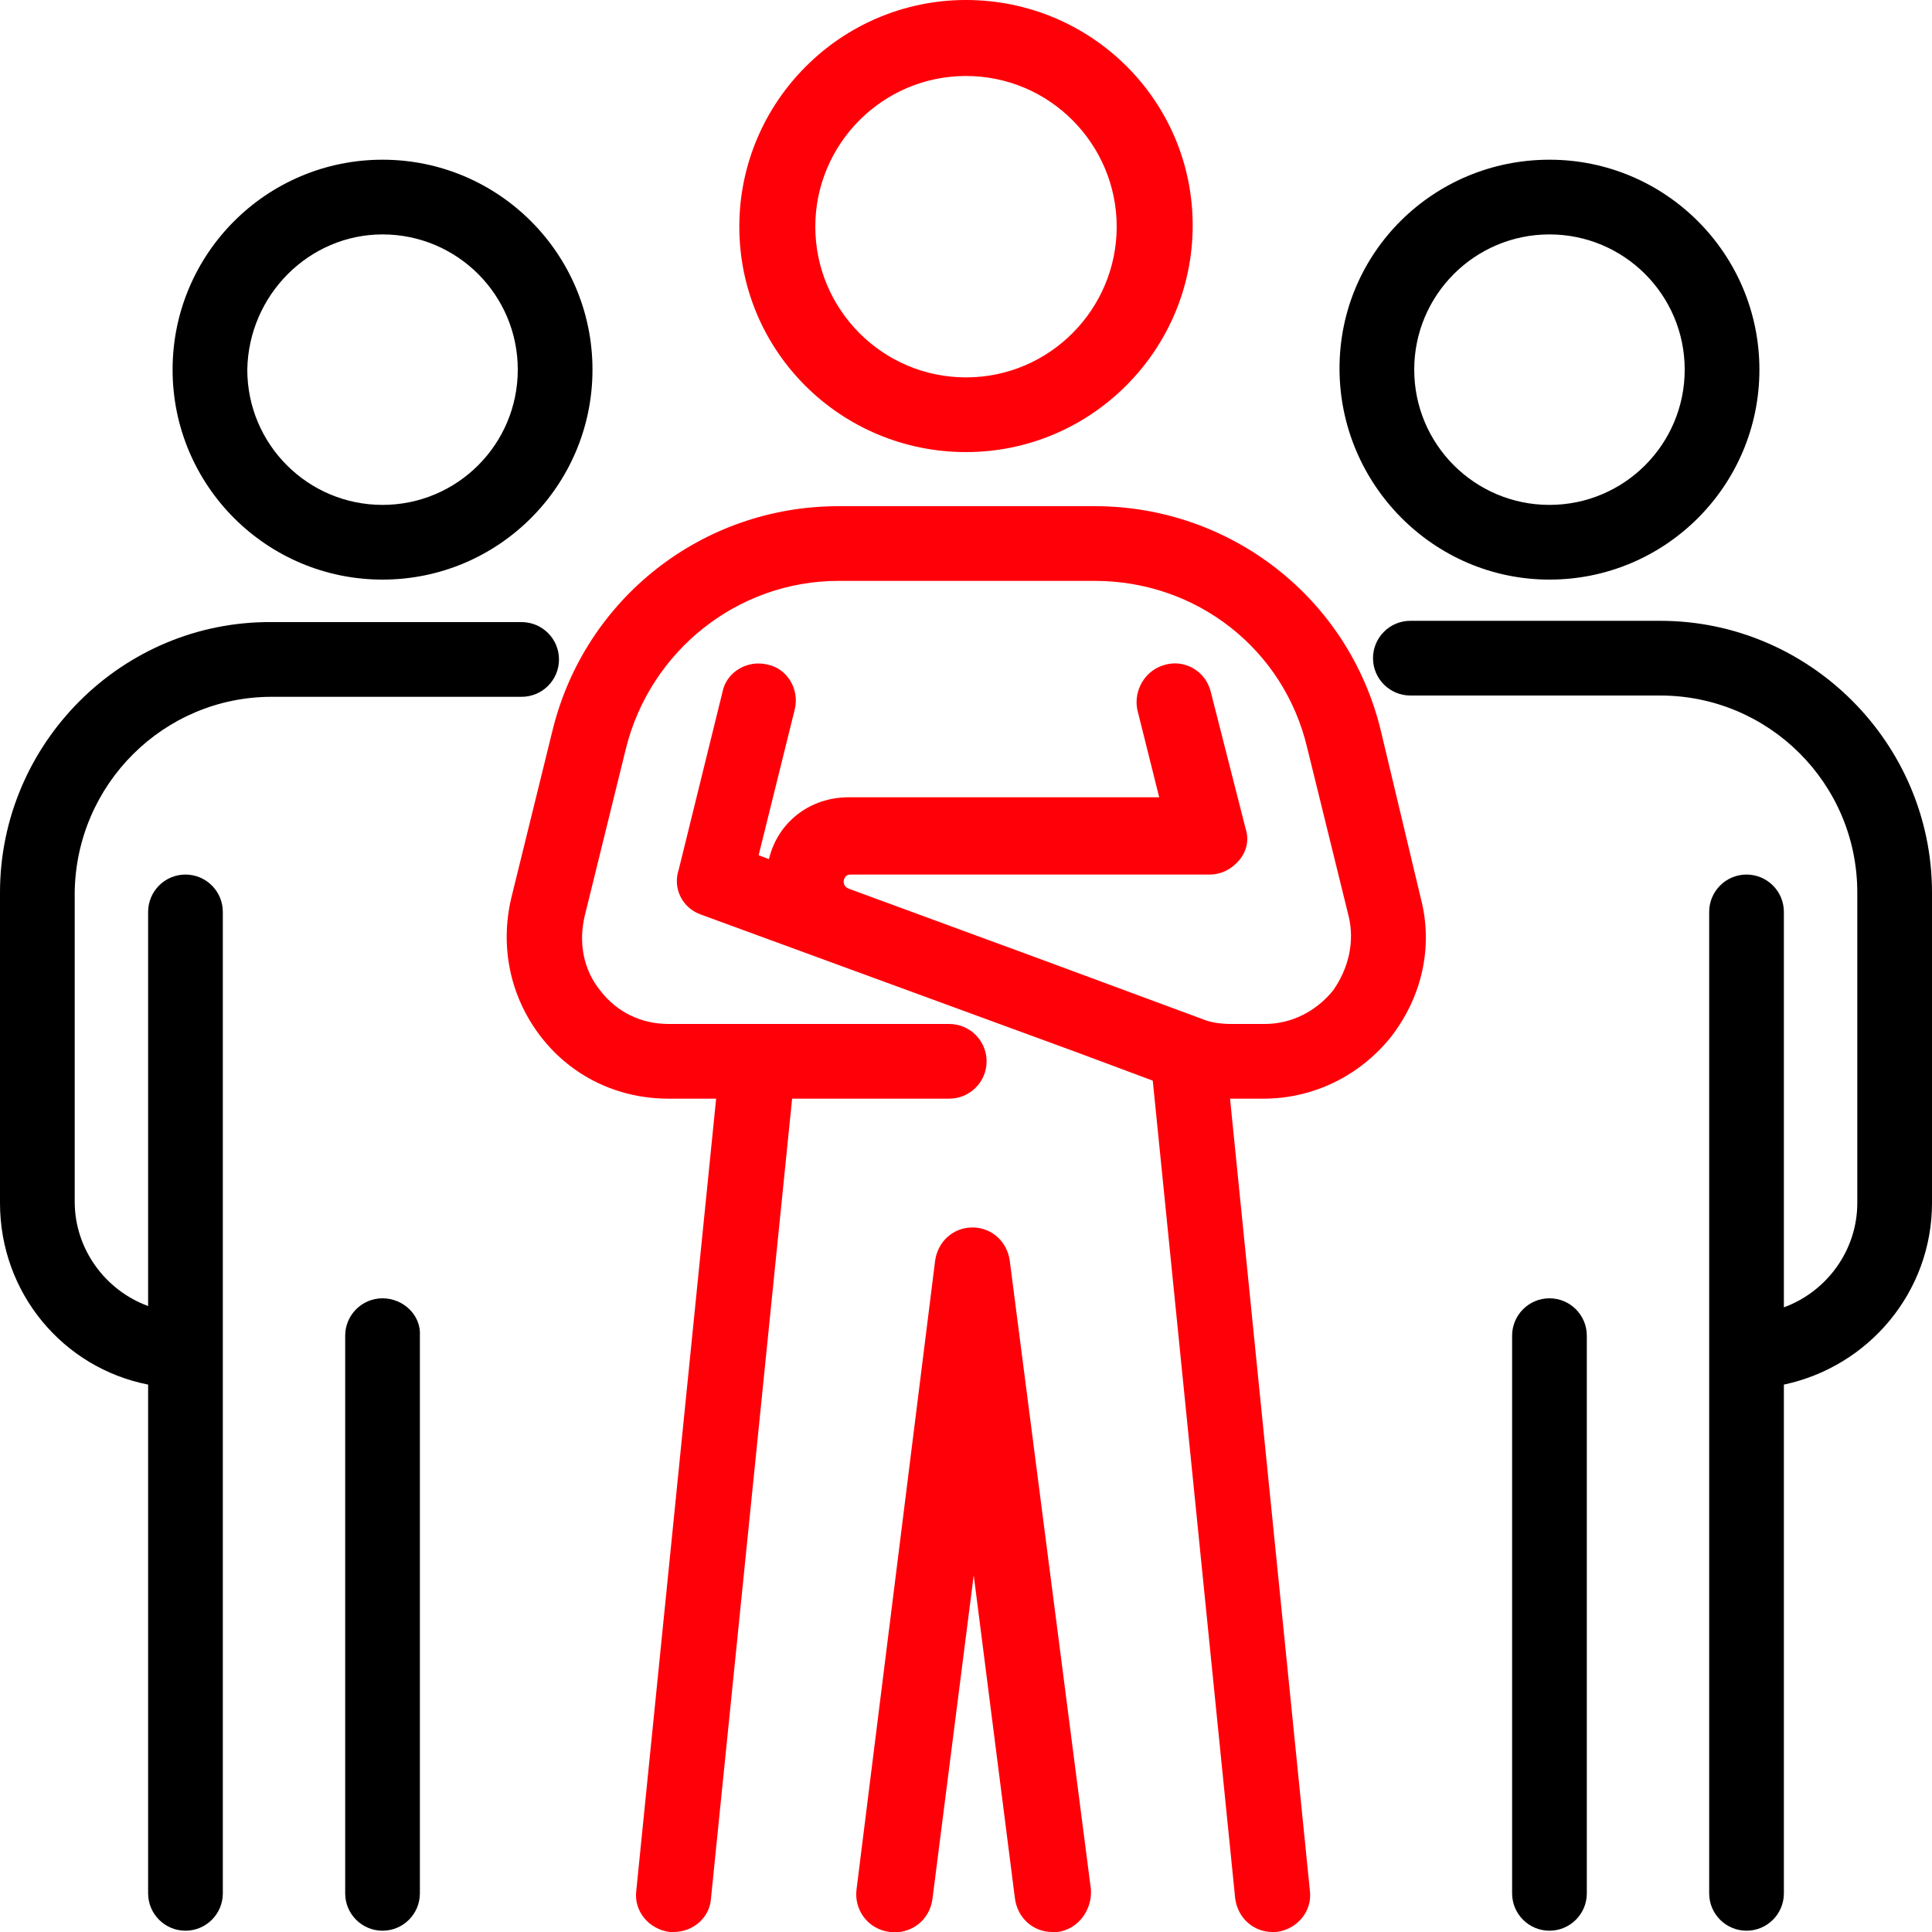 <?xml version="1.0" encoding="utf-8"?>
<!-- Generator: Adobe Illustrator 24.0.1, SVG Export Plug-In . SVG Version: 6.00 Build 0)  -->
<svg version="1.1" id="圖層_1" xmlns="http://www.w3.org/2000/svg" xmlns:xlink="http://www.w3.org/1999/xlink" x="0px" y="0px"
	 viewBox="0 0 150 150" style="enable-background:new 0 0 150 150;" xml:space="preserve">
<style type="text/css">
	.st0{fill:#FF0009;}
	.st1{opacity:0.4;fill:#FF0009;}
	.st2{opacity:0.7;fill:#FF0009;}
</style>
<g>
	<path d="M120.3,45c9,0,16.3-7.3,16.3-16.3s-7.3-16.3-16.3-16.3S104,19.6,104,28.6S111.3,45,120.3,45z M120.3,18.2
		c5.8,0,10.5,4.7,10.5,10.5s-4.7,10.5-10.5,10.5s-10.5-4.7-10.5-10.5S114.5,18.2,120.3,18.2z"/>
	<path d="M128.9,48.2h-19.4c-1.6,0-2.9,1.3-2.9,2.9s1.3,2.9,2.9,2.9h19.4c8.4,0,15.3,6.8,15.3,15.3v24.1c0,3.7-2.4,6.9-5.7,8.1V70.8
		c0-1.6-1.3-2.9-2.9-2.9c-1.6,0-2.9,1.3-2.9,2.9v76.2c0,1.6,1.3,2.9,2.9,2.9c1.6,0,2.9-1.3,2.9-2.9v-39.5
		c6.6-1.4,11.5-7.2,11.5-14.1V69.3C150,57.7,140.5,48.2,128.9,48.2L128.9,48.2z"/>
	<path d="M120.3,100.8c-1.6,0-2.9,1.3-2.9,2.9v43.3c0,1.6,1.3,2.9,2.9,2.9s2.9-1.3,2.9-2.9v-43.3
		C123.2,102.1,121.9,100.8,120.3,100.8L120.3,100.8z"/>
	<path d="M29.7,45c9,0,16.3-7.3,16.3-16.3s-7.3-16.3-16.3-16.3s-16.3,7.3-16.3,16.3S20.7,45,29.7,45z M29.7,18.2
		c5.8,0,10.5,4.7,10.5,10.5s-4.7,10.5-10.5,10.5s-10.5-4.7-10.5-10.5C19.3,22.9,24,18.2,29.7,18.2z"/>
	<path d="M21.1,54.1h19.4c1.6,0,2.9-1.3,2.9-2.9s-1.3-2.9-2.9-2.9H21.1C9.5,48.2,0,57.7,0,69.3v24.1c0,7,4.9,12.8,11.5,14.1v39.5
		c0,1.6,1.3,2.9,2.9,2.9s2.9-1.3,2.9-2.9V70.8c0-1.6-1.3-2.9-2.9-2.9s-2.9,1.3-2.9,2.9v30.6c-3.3-1.2-5.7-4.4-5.7-8.1V69.3
		C5.9,60.9,12.7,54.1,21.1,54.1L21.1,54.1z"/>
	<path d="M29.7,100.8c-1.6,0-2.9,1.3-2.9,2.9v43.3c0,1.6,1.3,2.9,2.9,2.9s2.9-1.3,2.9-2.9v-43.3C32.7,102.1,31.3,100.8,29.7,100.8
		L29.7,100.8z"/>
	<path class="st0" d="M75,35.1c9.7,0,17.6-7.9,17.6-17.6S84.7,0,75,0S57.4,7.9,57.4,17.6C57.4,27.3,65.3,35.1,75,35.1z M75,5.9
		c6.5,0,11.7,5.3,11.7,11.7S81.5,29.3,75,29.3c-6.5,0-11.7-5.3-11.7-11.7S68.5,5.9,75,5.9z"/>
	<path class="st0" d="M107.2,56.7c-2.5-10.3-11.7-17.4-22.2-17.4H65.1c-10.6,0-19.7,7.2-22.2,17.4l-3.2,13
		c-0.9,3.8-0.1,7.7,2.3,10.8c2.4,3.1,6,4.8,9.9,4.8h3.7l-6.2,61.5c-0.2,1.6,1,3,2.6,3.2c0.1,0,0.2,0,0.3,0c1.5,0,2.8-1.1,2.9-2.6
		l6.3-62.1h12.2c1.6,0,2.9-1.3,2.9-2.9s-1.3-2.9-2.9-2.9H58.8c0,0,0,0,0,0h-6.9c-2.1,0-4-0.9-5.3-2.6c-1.3-1.6-1.7-3.7-1.2-5.8
		l3.2-13c1.9-7.6,8.7-13,16.5-13h19.9c7.9,0,14.7,5.3,16.5,13l3.2,13c0.5,2,0,4.1-1.2,5.8c-1.3,1.6-3.2,2.6-5.3,2.6h-2.6
		c-0.8,0-1.6-0.1-2.3-0.4l-12.7-4.7l-14.7-5.4c-0.2-0.1-0.4-0.2-0.4-0.6c0.1-0.5,0.4-0.5,0.6-0.5h27.8c0.9,0,1.7-0.4,2.3-1.1
		c0.6-0.7,0.8-1.6,0.5-2.5L94,53.7c-0.4-1.6-2-2.5-3.5-2.1c-1.6,0.4-2.5,2-2.2,3.5l1.7,6.8H65.9c-3,0-5.5,1.9-6.2,4.8l-0.8-0.3
		l2.8-11.3c0.4-1.6-0.6-3.2-2.1-3.5c-1.6-0.4-3.2,0.6-3.5,2.1l-3.4,13.8C52.2,69,53,70.5,54.4,71l29.2,10.7c0,0,0,0,0,0l5.9,2.2
		l6.4,63.5c0.2,1.5,1.4,2.6,2.9,2.6c0.1,0,0.2,0,0.3,0c1.6-0.2,2.8-1.6,2.6-3.2l-6.2-61.5h2.6c3.9,0,7.5-1.8,9.9-4.8
		c2.4-3.1,3.3-7,2.3-10.8L107.2,56.7z"/>
	<path class="st0" d="M78.4,97.9c-0.2-1.5-1.4-2.6-2.9-2.6c-1.5,0-2.7,1.1-2.9,2.6l-6.1,48.8c-0.2,1.6,0.9,3.1,2.6,3.3
		c1.6,0.2,3.1-0.9,3.3-2.6l3.2-25.1l3.2,25.1c0.2,1.5,1.4,2.6,2.9,2.6c0.1,0,0.2,0,0.4,0c1.6-0.2,2.7-1.7,2.6-3.3L78.4,97.9z"/>
</g>
</svg>
